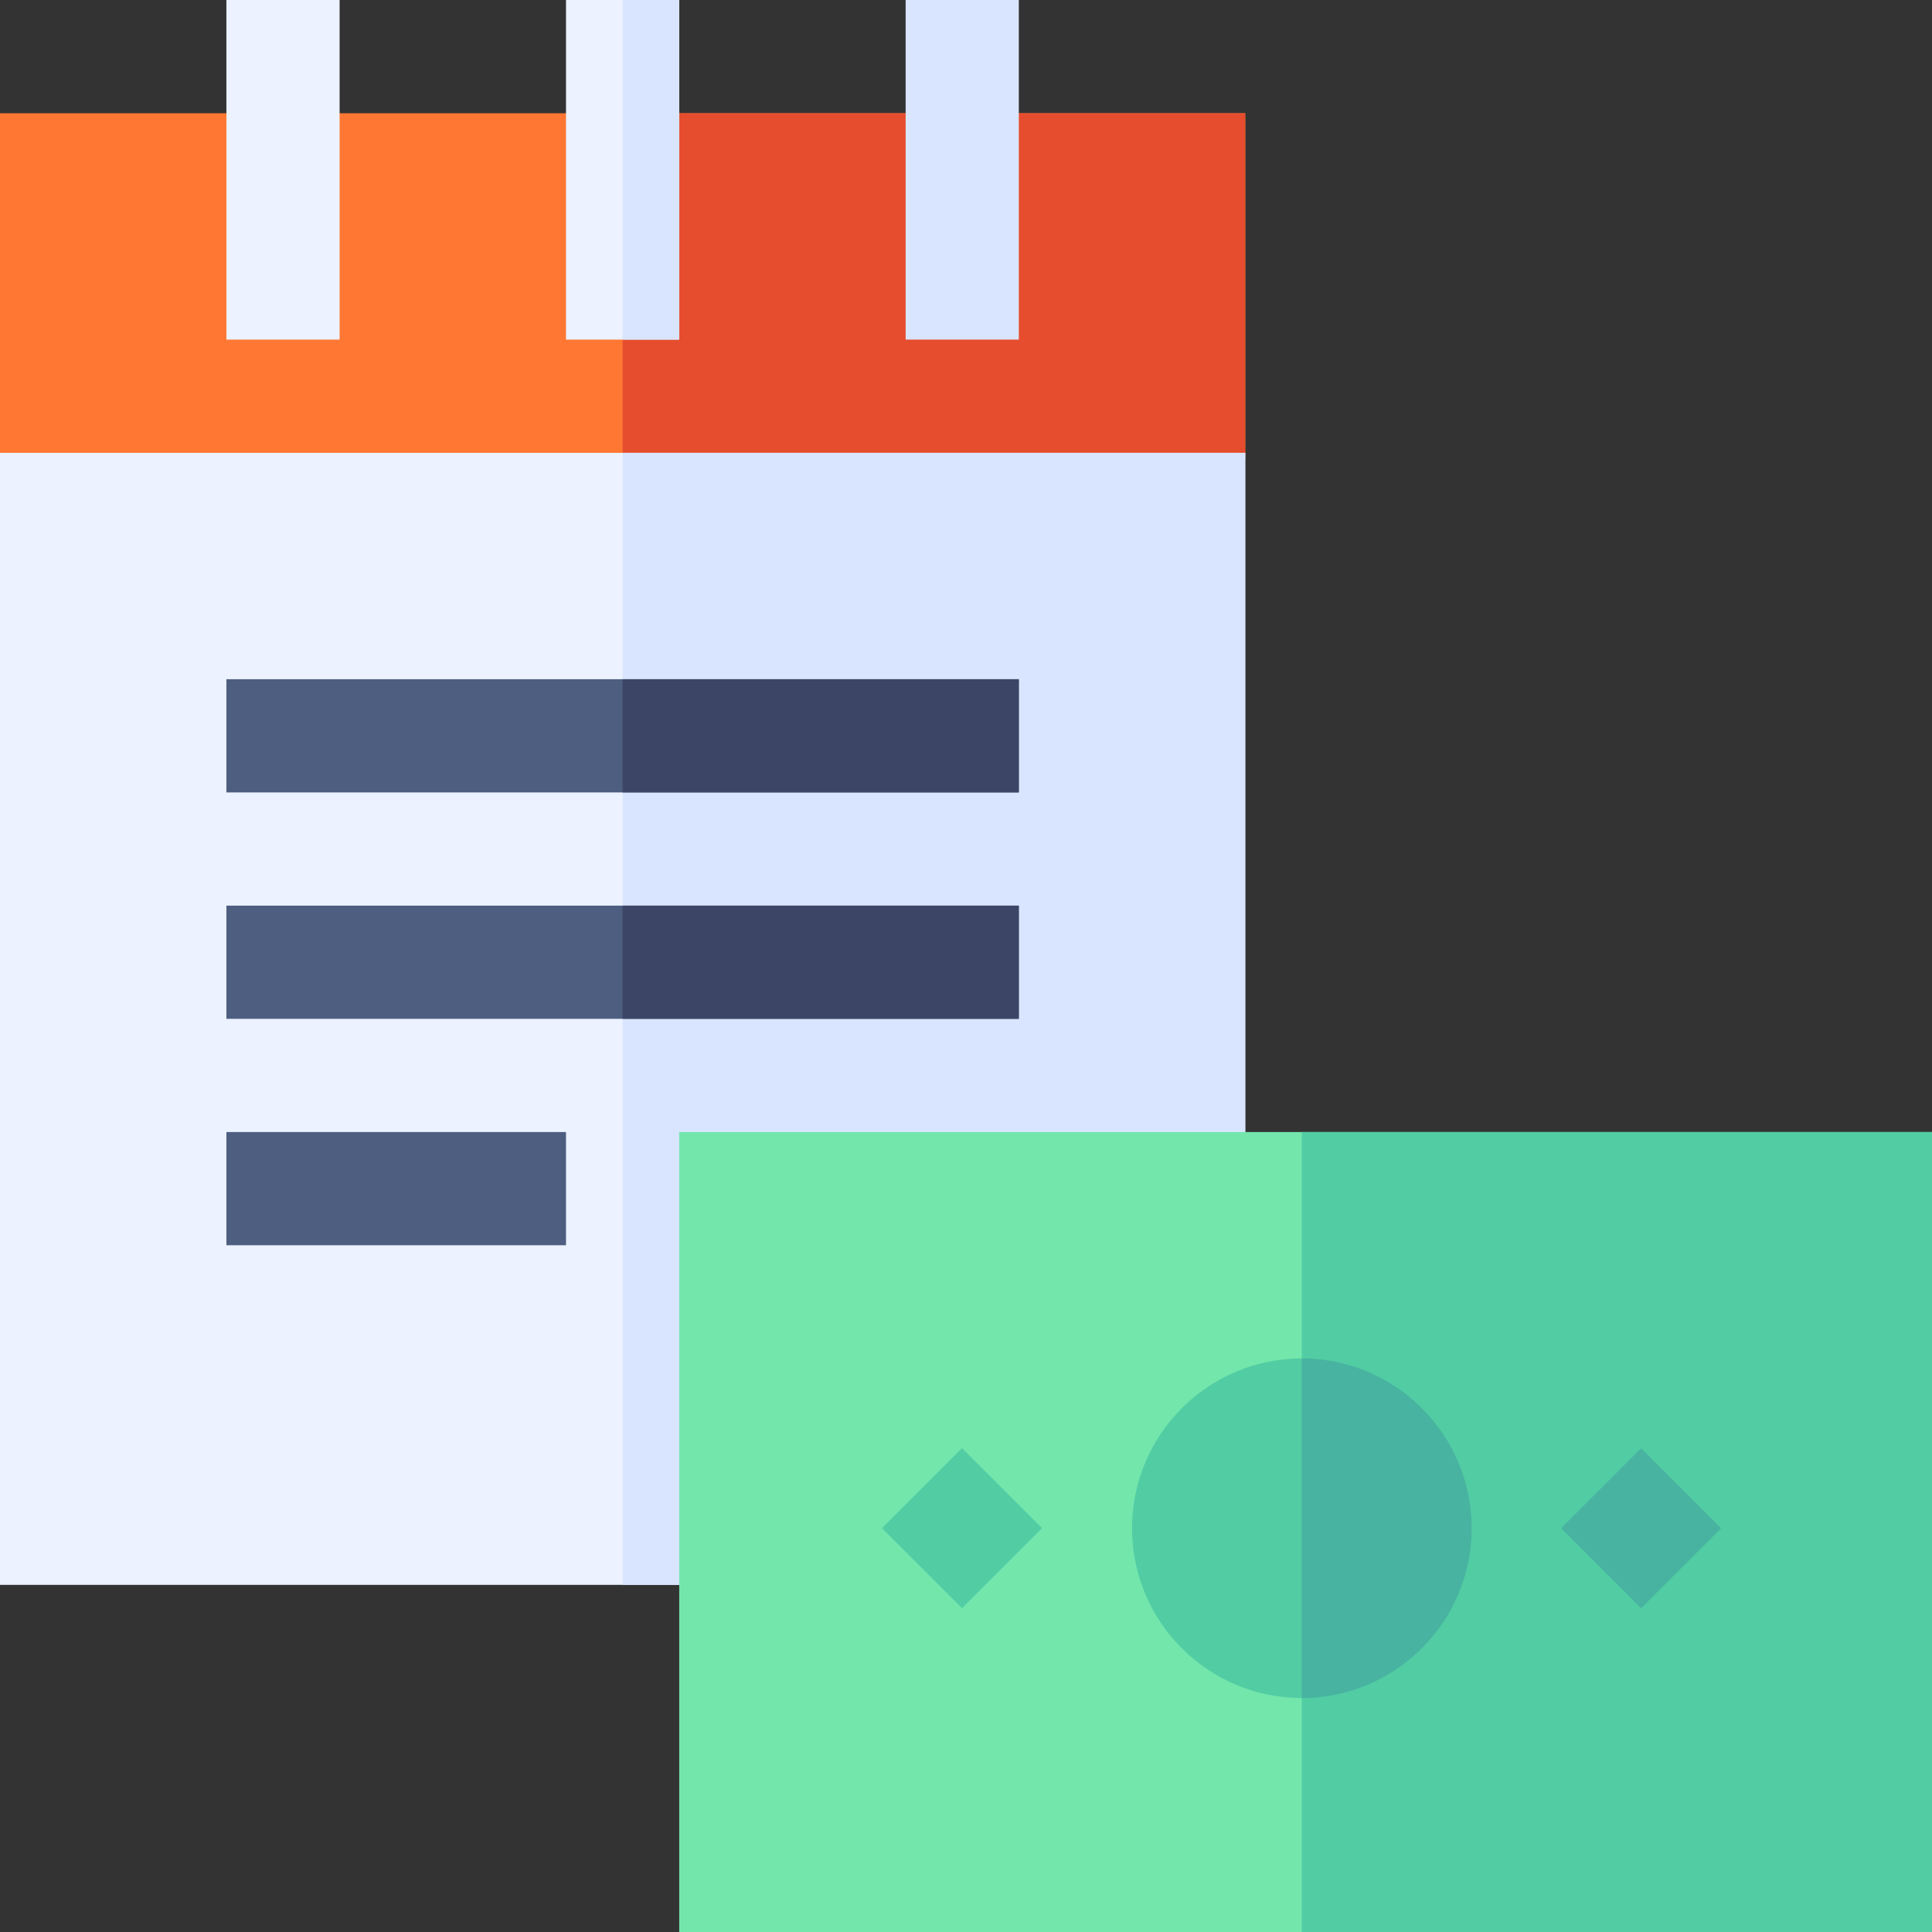<svg xmlns="http://www.w3.org/2000/svg" width="50" height="50" viewBox="0 0 50 50" fill="none">
  <rect x="0" y="0" width="50" height="50" fill="#333333" stroke="none"/>
  <g clip-path="url(#clip0_61_108825)">
    <path d="M29.297 14.648H2.93C1.312 14.648 0 13.337 0 11.719V2.93H32.227V11.719C32.227 13.337 30.915 14.648 29.297 14.648Z" fill="#FF7733"/>
    <path d="M16.113 14.648H29.297C30.915 14.648 32.227 13.337 32.227 11.719V2.93H16.113V14.648Z" fill="#E64D2E"/>
    <path d="M20.508 41.016H0V11.719H32.227V32.227H20.508V41.016Z" fill="#ECF2FF"/>
    <path d="M16.113 41.016H20.508V32.227H32.227V11.719H16.113V41.016Z" fill="#D9E5FF"/>
    <path d="M50 50H17.578V29.297H50V50Z" fill="#73E6AC"/>
    <path d="M33.691 29.297H50V50H33.691V29.297Z" fill="#52CCA3"/>
    <path d="M5.859 0H8.789V8.789H5.859V0Z" fill="#ECF2FF"/>
    <path d="M14.648 0H17.578V8.789H14.648V0Z" fill="#ECF2FF"/>
    <path d="M23.438 0H26.367V8.789H23.438V0Z" fill="#D9E5FF"/>
    <path d="M33.691 43.945C31.268 43.945 29.297 41.974 29.297 39.551C29.297 37.127 31.268 35.156 33.691 35.156C36.115 35.156 38.086 37.127 38.086 39.551C38.086 41.974 36.115 43.945 33.691 43.945Z" fill="#52CCA3"/>
    <path d="M22.824 39.549L24.895 37.478L26.967 39.549L24.895 41.62L22.824 39.549Z" fill="#52CCA3"/>
    <path d="M40.401 39.551L42.472 37.48L44.543 39.551L42.472 41.622L40.401 39.551Z" fill="#48B3A1"/>
    <path d="M5.859 17.578H26.367V20.508H5.859V17.578Z" fill="#4D5E80"/>
    <path d="M5.859 23.438H26.367V26.367H5.859V23.438Z" fill="#4D5E80"/>
    <path d="M5.859 29.297H14.648V32.227H5.859V29.297Z" fill="#4D5E80"/>
    <path d="M38.086 39.551C38.086 37.127 36.115 35.156 33.691 35.156V43.945C36.115 43.945 38.086 41.974 38.086 39.551Z" fill="#48B3A1"/>
    <path d="M16.113 0H17.578V8.789H16.113V0Z" fill="#D9E5FF"/>
    <path d="M16.113 17.578H26.367V20.508H16.113V17.578Z" fill="#3D4566"/>
    <path d="M16.113 23.438H26.367V26.367H16.113V23.438Z" fill="#3D4566"/>
  </g>
  <defs>
    <clipPath id="clip0_61_108825">
      <rect width="50" height="50" fill="white"/>
    </clipPath>
  </defs>
</svg>